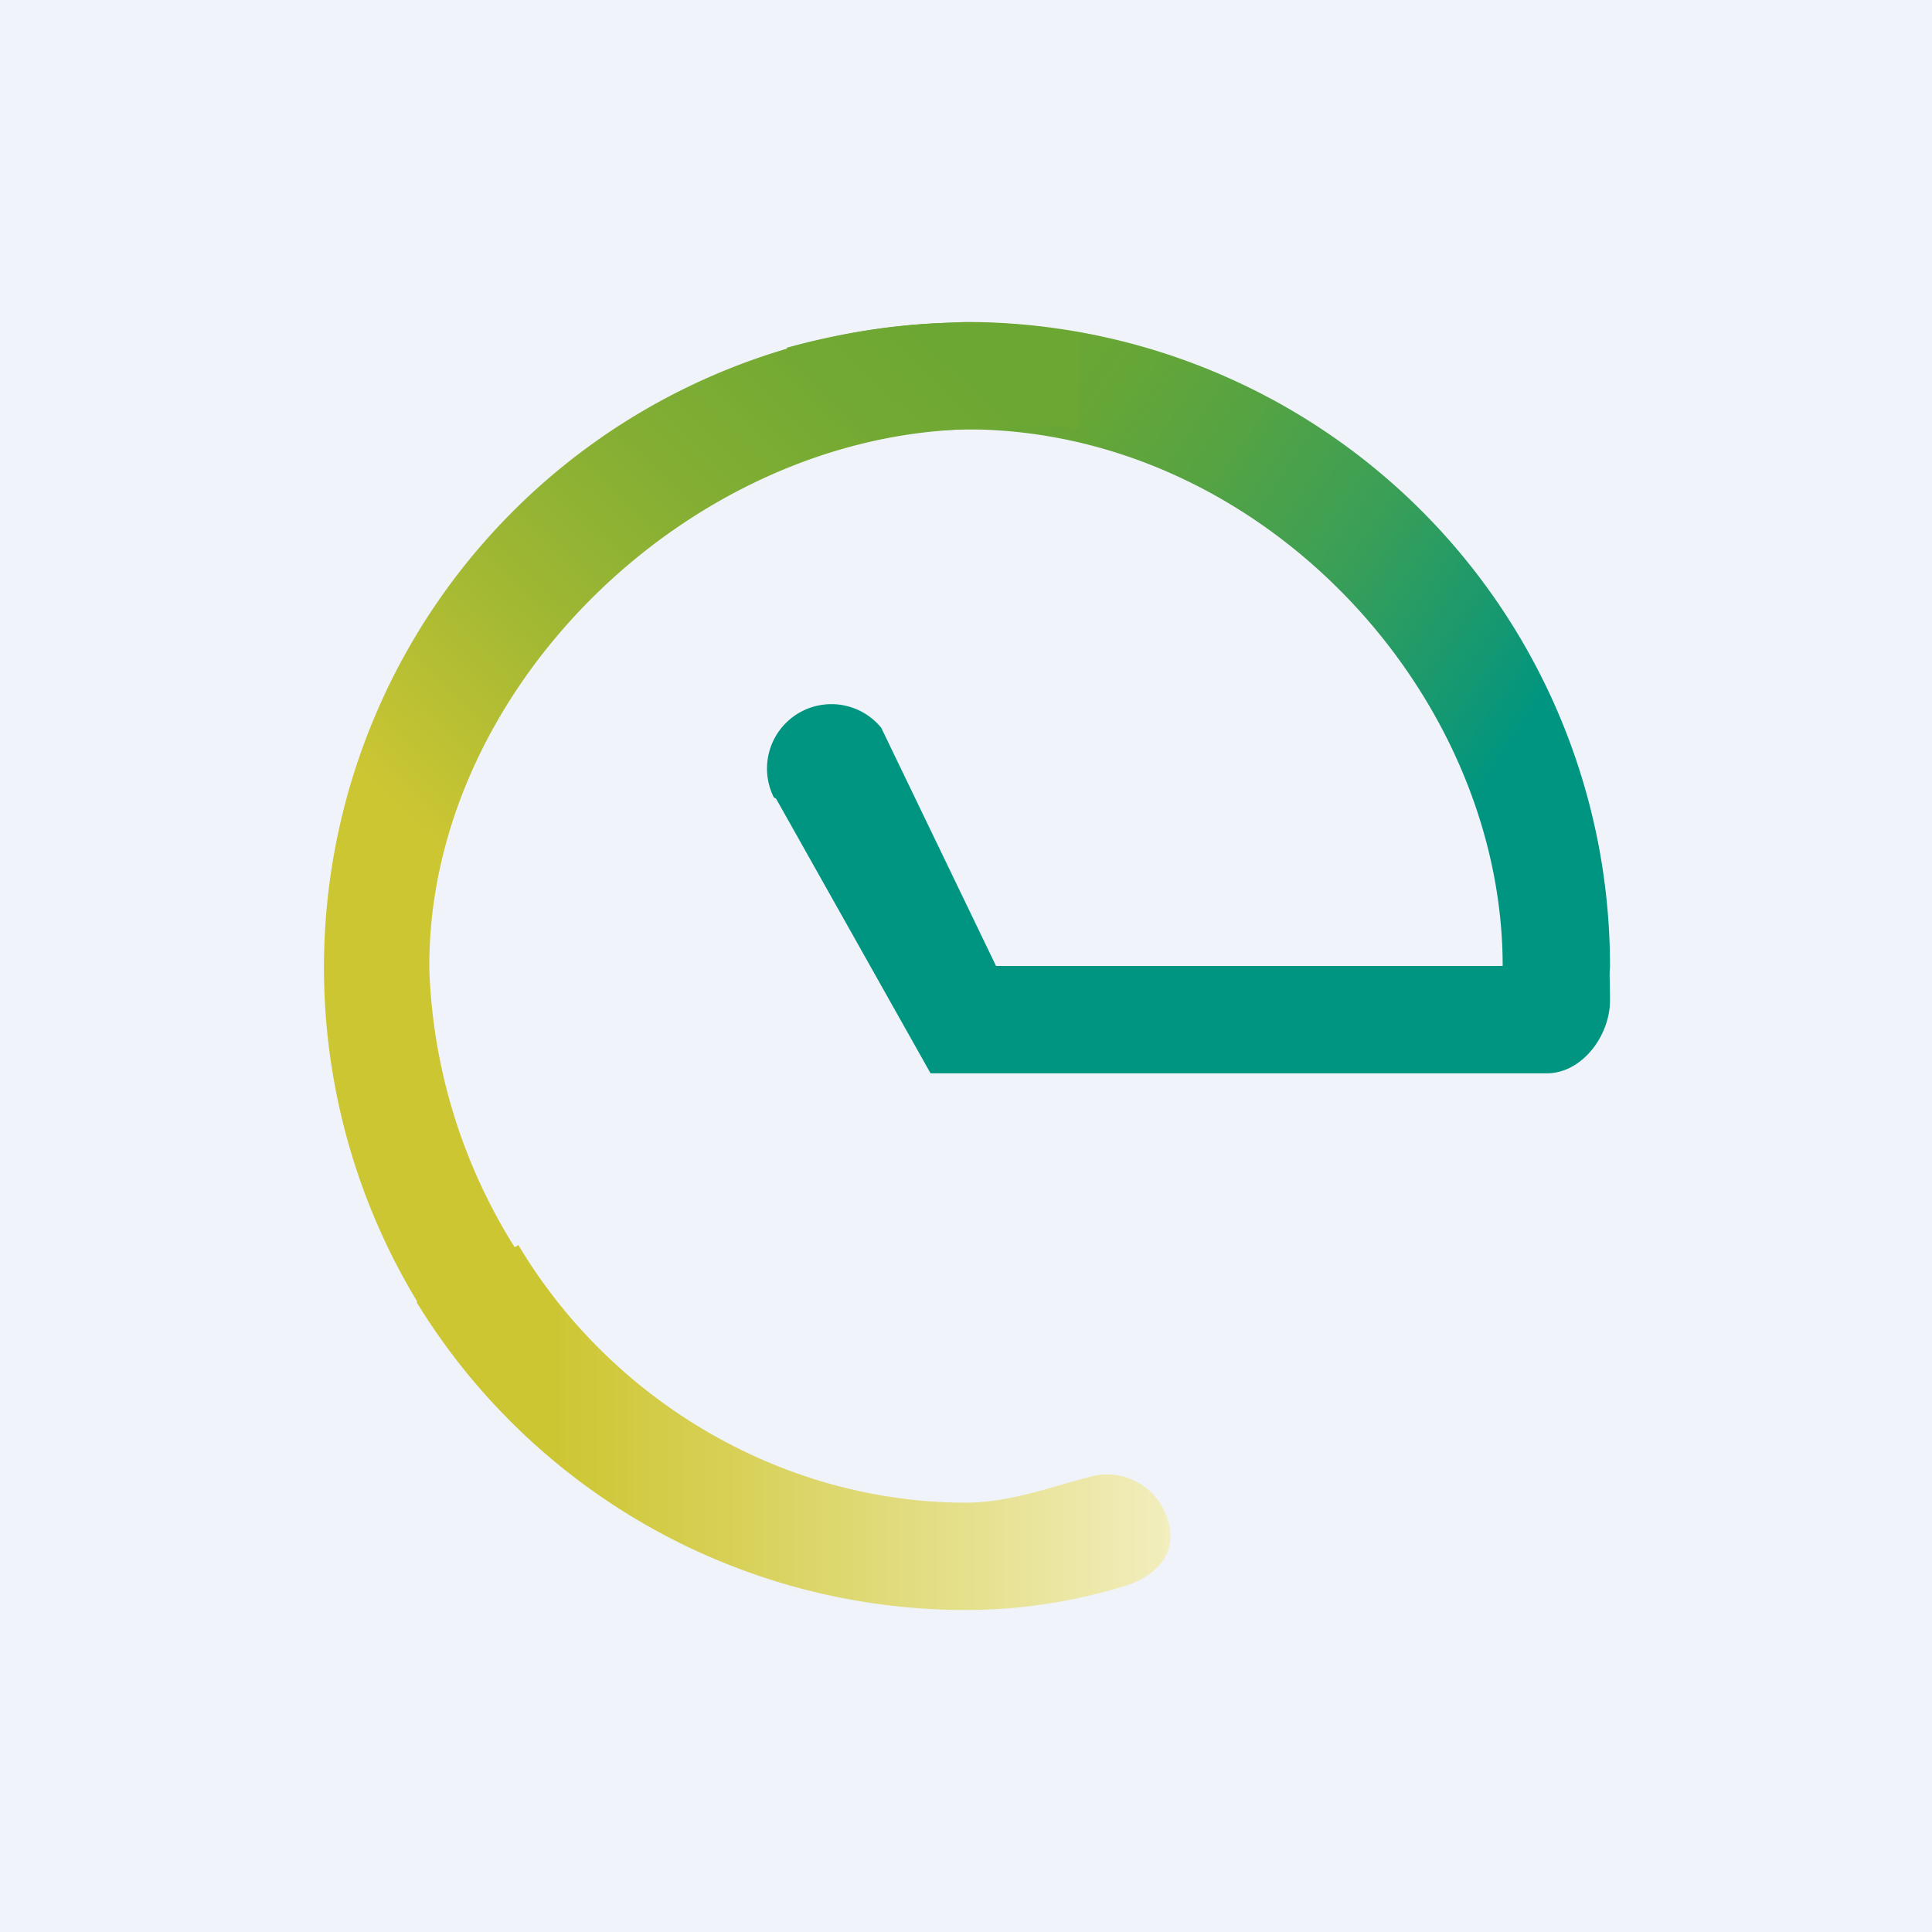 <!-- by TradingView --><svg width="18" height="18" viewBox="0 0 18 18" xmlns="http://www.w3.org/2000/svg"><path fill="#F0F3FA" d="M0 0h18v18H0z"/><path d="M8.76 3.01c-.48.02-.96.1-1.43.23l.38.92c.37-.1.91-.15 1.29-.16 2.74 0 5 2.45 5 5h-1.06l.33.38h1.14c.33 0 .59-.06.59-.39A6 6 0 0 0 8.99 3l-.23.01Z" fill="url(#ai0bmvld4)"/><path d="M8.76 3.01a6.01 6.01 0 0 0-4.35 9.85l.75-.73A5.2 5.2 0 0 1 4 9.03C3.98 6.44 6.39 4.08 9 4c.37 0 .69-.07 1.05 0v-.9c-.42-.08-.86-.11-1.29-.09Z" fill="url(#bi0bmvld4)"/><path d="M9 15c.51 0 1.02-.08 1.5-.23.32-.11.48-.34.37-.64a.59.59 0 0 0-.75-.36h-.01c-.36.1-.73.23-1.11.23-1.7 0-3.3-.94-4.17-2.4l-.95.53A6 6 0 0 0 9 15Z" fill="url(#ci0bmvld4)"/><path d="M13.95 7.9c.04.17.07.93.09 1.1H9.28L8.21 6.78a.6.6 0 0 0-1 .65l.02.01L8.67 10h5.74c.33 0 .59-.35.59-.68 0-.4-.04-1.1-.12-1.5l-.93.09Z" fill="#009580"/><defs><linearGradient id="ai0bmvld4" x1="8.83" y1="4.13" x2="14.7" y2="8.09" gradientUnits="userSpaceOnUse"><stop stop-color="#6CA733"/><stop offset=".14" stop-color="#66A637"/><stop offset=".31" stop-color="#55A343"/><stop offset=".52" stop-color="#3A9F57"/><stop offset=".74" stop-color="#149872"/><stop offset=".84" stop-color="#009580"/></linearGradient><linearGradient id="bi0bmvld4" x1="9.52" y1="3.68" x2="3.89" y2="9.55" gradientUnits="userSpaceOnUse"><stop stop-color="#6CA733"/><stop offset=".14" stop-color="#72A933"/><stop offset=".34" stop-color="#83AE33"/><stop offset=".55" stop-color="#9EB733"/><stop offset=".84" stop-color="#CDC633"/></linearGradient><linearGradient id="ci0bmvld4" x1="3.88" y1="13.23" x2="10.91" y2="13.23" gradientUnits="userSpaceOnUse"><stop offset=".18" stop-color="#CDC633"/><stop offset=".37" stop-color="#D5CE4F"/><stop offset=".79" stop-color="#E8E397"/><stop offset="1" stop-color="#F2EEBE"/></linearGradient></defs></svg>